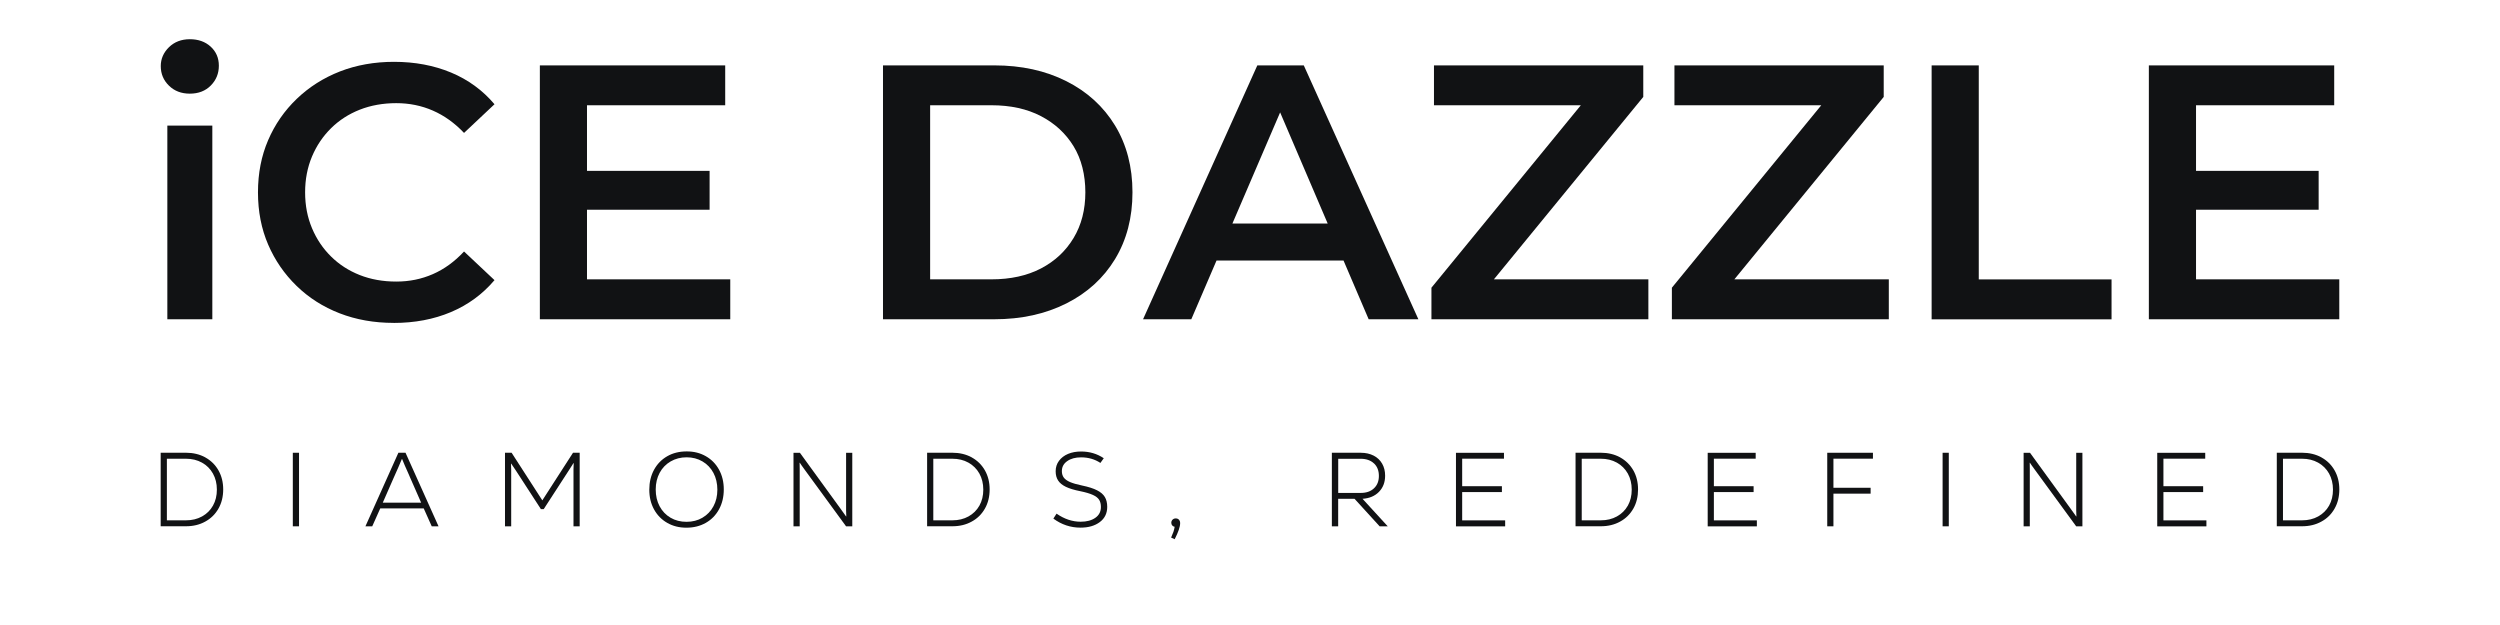 <svg version="1.2" preserveAspectRatio="xMidYMid meet" height="125" viewBox="0 0 375 101.04" zoomAndPan="magnify" width="500" xmlns:xlink="http://www.w3.org/1999/xlink" xmlns="http://www.w3.org/2000/svg"><defs><clipPath id="5fcc32363d"><path d="M 11.051 73 L 22 73 L 22 86 L 11.051 86 Z M 11.051 73"></path></clipPath><clipPath id="a04e5be982"><path d="M 174 83 L 177 83 L 177 87.176 L 174 87.176 Z M 174 83"></path></clipPath><clipPath id="d957806d8e"><path d="M 353 73 L 363.949 73 L 363.949 86 L 353 86 Z M 353 73"></path></clipPath><clipPath id="d2f1a485fd"><path d="M 11.051 6 L 21 6 L 21 52 L 11.051 52 Z M 11.051 6"></path></clipPath><clipPath id="4534b109c8"><path d="M 16.105 15.141 C 14.738 15.141 13.613 14.711 12.734 13.848 C 11.855 12.992 11.41 11.938 11.41 10.684 C 11.41 9.512 11.855 8.496 12.734 7.633 C 13.613 6.777 14.738 6.34 16.105 6.34 C 17.477 6.34 18.598 6.738 19.477 7.539 C 20.355 8.344 20.801 9.367 20.801 10.621 C 20.801 11.875 20.371 12.938 19.508 13.816 C 18.645 14.695 17.512 15.141 16.105 15.141 Z M 12.473 51.613 L 12.473 20.301 L 19.746 20.301 L 19.746 51.613 Z M 12.473 51.613"></path></clipPath><clipPath id="4c0c9a1fbc"><path d="M 27 9 L 66 9 L 66 53 L 27 53 Z M 27 9"></path></clipPath><clipPath id="e73b77bd6f"><path d="M 49.062 52.199 C 45.895 52.199 42.98 51.68 40.32 50.648 C 37.66 49.617 35.344 48.141 33.371 46.223 C 31.398 44.305 29.863 42.078 28.77 39.539 C 27.676 37 27.125 34.188 27.125 31.098 C 27.125 28.008 27.676 25.195 28.77 22.656 C 29.863 20.117 31.406 17.887 33.402 15.973 C 35.398 14.062 37.723 12.586 40.383 11.547 C 43.043 10.516 45.957 9.996 49.121 9.996 C 52.484 9.996 55.551 10.57 58.328 11.723 C 61.102 12.879 63.449 14.59 65.363 16.852 L 60.438 21.488 C 58.918 19.883 57.234 18.68 55.398 17.879 C 53.562 17.074 51.582 16.676 49.473 16.676 C 47.363 16.676 45.359 17.031 43.578 17.734 C 41.797 18.438 40.254 19.43 38.945 20.723 C 37.637 22.016 36.605 23.535 35.863 25.293 C 35.121 27.055 34.746 28.988 34.746 31.098 C 34.746 33.207 35.121 35.145 35.863 36.902 C 36.605 38.66 37.629 40.18 38.945 41.473 C 40.254 42.766 41.797 43.762 43.578 44.465 C 45.359 45.168 47.324 45.52 49.473 45.52 C 51.621 45.52 53.555 45.121 55.398 44.316 C 57.234 43.516 58.918 42.293 60.438 40.656 L 65.363 45.289 C 63.441 47.559 61.102 49.273 58.328 50.449 C 55.551 51.621 52.465 52.207 49.062 52.207 Z M 49.062 52.199"></path></clipPath><clipPath id="dfaf297a9b"><path d="M 72.695 10.57 L 102.66 10.57 L 102.66 17.023 L 72.695 17.023 Z M 72.695 17.023 L 80.316 17.023 L 80.316 27.625 L 72.695 27.625 Z M 72.695 27.625 L 100.137 27.625 L 100.137 33.902 L 72.695 33.902 Z M 72.695 33.902 L 80.316 33.902 L 80.316 45.16 L 72.695 45.16 Z M 72.695 45.16 L 103.477 45.16 L 103.477 51.613 L 72.695 51.613 Z M 72.695 45.16"></path></clipPath><clipPath id="d97a615c23"><path d="M 128 10 L 169 10 L 169 52 L 128 52 Z M 128 10"></path></clipPath><clipPath id="29b01a83cb"><path d="M 128.168 51.613 L 128.168 10.57 L 146.164 10.57 C 150.547 10.57 154.422 11.418 157.805 13.121 C 161.184 14.82 163.812 17.219 165.688 20.301 C 167.559 23.391 168.5 26.984 168.5 31.09 C 168.5 35.195 167.559 38.789 165.688 41.879 C 163.812 44.969 161.184 47.359 157.805 49.059 C 154.422 50.758 150.539 51.613 146.164 51.613 Z M 135.789 45.16 L 145.699 45.16 C 148.789 45.16 151.457 44.57 153.703 43.402 C 155.953 42.23 157.711 40.586 158.98 38.477 C 160.25 36.367 160.883 33.902 160.883 31.09 C 160.883 28.277 160.25 25.715 158.98 23.645 C 157.711 21.57 155.953 19.949 153.703 18.773 C 151.457 17.602 148.789 17.016 145.699 17.016 L 135.789 17.016 Z M 135.789 45.16"></path></clipPath><clipPath id="bc3d181605"><path d="M 170 10 L 215 10 L 215 52 L 170 52 Z M 170 10"></path></clipPath><clipPath id="606e6f4390"><path d="M 170.211 51.613 L 188.684 10.57 L 196.195 10.57 L 214.719 51.613 L 206.684 51.613 L 190.848 14.613 L 193.898 14.613 L 178.012 51.613 Z M 178.715 42.117 L 180.824 36.137 L 202.93 36.137 L 204.98 42.117 L 178.707 42.117 Z M 178.715 42.117"></path></clipPath><clipPath id="d3a8347406"><path d="M 216 10 L 252 10 L 252 52 L 216 52 Z M 216 10"></path></clipPath><clipPath id="b7fa16329a"><path d="M 216.832 51.613 L 216.832 46.512 L 243.332 14.148 L 244.273 17.023 L 217.242 17.023 L 217.242 10.57 L 251.078 10.57 L 251.078 15.668 L 224.574 48.035 L 223.695 45.16 L 251.902 45.16 L 251.902 51.613 Z M 216.832 51.613"></path></clipPath><clipPath id="16f064cfc3"><path d="M 255 10 L 291 10 L 291 52 L 255 52 Z M 255 10"></path></clipPath><clipPath id="6874b322b4"><path d="M 255.703 51.613 L 255.703 46.512 L 282.203 14.148 L 283.145 17.023 L 256.117 17.023 L 256.117 10.57 L 289.949 10.57 L 289.949 15.668 L 263.449 48.035 L 262.57 45.16 L 290.773 45.16 L 290.773 51.613 Z M 255.703 51.613"></path></clipPath><clipPath id="1d53ff5677"><path d="M 297.695 10.57 L 305.316 10.57 L 305.316 45.168 L 297.695 45.168 Z M 297.695 45.168 L 326.781 45.168 L 326.781 51.613 L 297.695 51.613 Z M 297.695 51.613 L 326.781 51.613 L 326.781 51.621 L 297.695 51.621 Z M 297.695 51.613"></path></clipPath><clipPath id="b8edb8f120"><path d="M 332.812 10.57 L 362.777 10.57 L 362.777 17.023 L 332.812 17.023 Z M 332.812 17.023 L 340.438 17.023 L 340.438 27.625 L 332.812 27.625 Z M 332.812 27.625 L 360.262 27.625 L 360.262 33.902 L 332.812 33.902 Z M 332.812 33.902 L 340.438 33.902 L 340.438 45.16 L 332.812 45.16 Z M 332.812 45.16 L 363.598 45.16 L 363.598 51.613 L 332.812 51.613 Z M 332.812 45.16"></path></clipPath></defs><g id="c576837388"><g clip-path="url(#5fcc32363d)" clip-rule="nonzero"><path d="M 18.605 73.945 C 19.516 74.445 20.227 75.148 20.738 76.043 C 21.25 76.945 21.504 77.969 21.504 79.121 C 21.504 80.277 21.25 81.324 20.738 82.219 C 20.227 83.121 19.516 83.824 18.605 84.32 C 17.695 84.828 16.648 85.078 15.473 85.078 L 11.395 85.078 L 11.395 73.191 L 15.488 73.191 C 16.648 73.191 17.688 73.441 18.605 73.938 Z M 18.086 83.488 C 18.844 83.066 19.434 82.488 19.852 81.738 C 20.273 80.988 20.48 80.133 20.48 79.152 C 20.48 78.176 20.266 77.312 19.844 76.555 C 19.418 75.797 18.828 75.207 18.07 74.789 C 17.312 74.367 16.441 74.16 15.473 74.16 L 12.398 74.16 L 12.398 84.117 L 15.488 84.117 C 16.457 84.117 17.328 83.91 18.086 83.488 Z M 18.086 83.488" style="stroke:none;fill-rule:nonzero;fill:#111214;fill-opacity:1;"></path></g><path d="M 32.758 73.195 L 33.762 73.195 L 33.762 85.086 L 32.758 85.086 Z M 32.758 73.195" style="stroke:none;fill-rule:nonzero;fill:#111214;fill-opacity:1;"></path><path d="M 55.215 85.086 L 53.922 82.195 L 46.891 82.195 L 45.598 85.086 L 44.496 85.086 L 49.824 73.195 L 50.98 73.195 L 56.316 85.086 Z M 48.984 77.426 L 47.301 81.266 L 53.504 81.266 L 51.805 77.395 C 51.773 77.32 51.73 77.227 51.684 77.121 C 51.637 77.02 51.59 76.914 51.547 76.797 C 51.027 75.645 50.652 74.781 50.422 74.199 L 50.391 74.199 C 50.094 74.926 49.625 76.004 48.984 77.426 Z M 48.984 77.426" style="stroke:none;fill-rule:nonzero;fill:#111214;fill-opacity:1;"></path><path d="M 79.133 73.195 L 79.133 85.086 L 78.133 85.086 L 78.133 75.867 C 78.133 75.566 78.145 75.246 78.168 74.879 L 78.133 74.863 L 77.352 76.086 L 73.32 82.305 L 72.863 82.305 L 68.84 76.102 C 68.695 75.867 68.438 75.484 68.062 74.949 L 68.031 74.965 C 68.055 75.324 68.062 75.652 68.062 75.949 L 68.062 85.086 L 67.059 85.086 L 67.059 73.195 L 68.129 73.195 L 73.094 80.891 L 78.055 73.195 L 79.141 73.195 Z M 79.133 73.195" style="stroke:none;fill-rule:nonzero;fill:#111214;fill-opacity:1;"></path><path d="M 93.285 84.527 C 92.375 84.008 91.664 83.281 91.152 82.348 C 90.641 81.418 90.387 80.355 90.387 79.16 C 90.387 77.969 90.641 76.891 91.152 75.949 C 91.664 75.008 92.375 74.281 93.293 73.754 C 94.211 73.227 95.258 72.977 96.434 72.977 C 97.613 72.977 98.621 73.234 99.531 73.754 C 100.441 74.273 101.152 75 101.664 75.934 C 102.176 76.867 102.43 77.93 102.43 79.121 C 102.43 80.316 102.176 81.395 101.664 82.336 C 101.152 83.273 100.441 84.008 99.523 84.527 C 98.605 85.047 97.559 85.309 96.383 85.309 C 95.203 85.309 94.195 85.047 93.285 84.527 Z M 98.98 83.695 C 99.738 83.25 100.336 82.641 100.754 81.852 C 101.184 81.066 101.391 80.172 101.391 79.16 C 101.391 78.152 101.176 77.234 100.754 76.445 C 100.328 75.652 99.738 75.039 98.988 74.598 C 98.238 74.152 97.375 73.93 96.422 73.93 C 95.465 73.93 94.602 74.152 93.836 74.598 C 93.078 75.039 92.484 75.652 92.062 76.438 C 91.641 77.227 91.426 78.121 91.426 79.129 C 91.426 80.141 91.633 81.059 92.055 81.844 C 92.477 82.633 93.062 83.25 93.82 83.695 C 94.578 84.141 95.441 84.359 96.406 84.359 C 97.367 84.359 98.227 84.141 98.988 83.695 Z M 98.98 83.695" style="stroke:none;fill-rule:nonzero;fill:#111214;fill-opacity:1;"></path><path d="M 114.734 73.195 L 121.34 82.289 L 122.203 83.496 L 122.234 83.48 C 122.211 83.145 122.203 82.816 122.203 82.512 L 122.203 73.203 L 123.203 73.203 L 123.203 85.094 L 122.203 85.094 L 115.566 76.012 C 115.098 75.375 114.816 74.973 114.719 74.805 L 114.688 74.816 C 114.695 74.988 114.703 75.309 114.703 75.789 L 114.703 85.094 L 113.699 85.094 L 113.699 73.203 L 114.738 73.203 Z M 114.734 73.195" style="stroke:none;fill-rule:nonzero;fill:#111214;fill-opacity:1;"></path><path d="M 142.512 73.945 C 143.422 74.445 144.133 75.148 144.645 76.043 C 145.156 76.945 145.41 77.969 145.41 79.121 C 145.41 80.277 145.156 81.324 144.645 82.219 C 144.133 83.121 143.43 83.824 142.512 84.32 C 141.602 84.828 140.555 85.078 139.375 85.078 L 135.301 85.078 L 135.301 73.191 L 139.391 73.191 C 140.555 73.191 141.594 73.441 142.512 73.938 Z M 141.992 83.488 C 142.746 83.066 143.336 82.488 143.758 81.738 C 144.176 80.988 144.383 80.133 144.383 79.152 C 144.383 78.176 144.168 77.312 143.75 76.555 C 143.32 75.797 142.73 75.207 141.977 74.789 C 141.219 74.367 140.348 74.16 139.375 74.16 L 136.301 74.16 L 136.301 84.117 L 139.391 84.117 C 140.363 84.117 141.234 83.91 141.992 83.488 Z M 141.992 83.488" style="stroke:none;fill-rule:nonzero;fill:#111214;fill-opacity:1;"></path><path d="M 155.715 83.832 L 156.227 83.039 C 157.48 83.91 158.781 84.344 160.121 84.344 C 161.105 84.344 161.895 84.133 162.496 83.711 C 163.102 83.289 163.398 82.703 163.398 81.953 C 163.398 81.484 163.301 81.102 163.109 80.797 C 162.918 80.492 162.582 80.23 162.102 80.012 C 161.617 79.789 160.938 79.59 160.051 79.406 C 159.078 79.215 158.309 78.977 157.734 78.703 C 157.16 78.426 156.738 78.082 156.48 77.68 C 156.211 77.273 156.082 76.777 156.082 76.188 C 156.082 75.551 156.258 74.992 156.617 74.504 C 156.977 74.016 157.465 73.641 158.086 73.379 C 158.703 73.121 159.41 72.992 160.188 72.992 C 161.559 72.992 162.781 73.352 163.859 74.078 L 163.316 74.84 C 162.406 74.238 161.367 73.938 160.188 73.938 C 159.277 73.938 158.535 74.137 157.957 74.543 C 157.375 74.949 157.086 75.484 157.086 76.164 C 157.086 76.586 157.191 76.93 157.398 77.211 C 157.605 77.488 157.941 77.73 158.406 77.93 C 158.875 78.129 159.516 78.32 160.34 78.488 C 161.375 78.703 162.184 78.961 162.773 79.262 C 163.363 79.559 163.781 79.926 164.035 80.348 C 164.285 80.766 164.418 81.301 164.418 81.938 C 164.418 82.977 164.02 83.801 163.223 84.398 C 162.43 84.996 161.391 85.301 160.098 85.301 C 158.492 85.301 157.031 84.812 155.715 83.84 Z M 155.715 83.832" style="stroke:none;fill-rule:nonzero;fill:#111214;fill-opacity:1;"></path><g clip-path="url(#a04e5be982)" clip-rule="nonzero"><path d="M 176.016 84.023 C 176.145 84.16 176.207 84.352 176.207 84.574 C 176.207 85.164 175.91 86.027 175.32 87.176 L 174.746 86.906 C 174.914 86.523 175.043 86.203 175.129 85.957 C 175.211 85.715 175.273 85.445 175.32 85.164 C 175.152 85.133 175.016 85.055 174.922 84.941 C 174.832 84.828 174.777 84.688 174.777 84.512 C 174.777 84.309 174.848 84.141 174.984 84.008 C 175.121 83.879 175.289 83.809 175.496 83.809 C 175.711 83.809 175.887 83.879 176.016 84.023 Z M 176.016 84.023" style="stroke:none;fill-rule:nonzero;fill:#111214;fill-opacity:1;"></path></g><path d="M 204.406 80.637 L 201.754 80.637 L 201.754 85.086 L 200.734 85.086 L 200.734 73.195 L 205.422 73.195 C 206.203 73.195 206.891 73.352 207.488 73.656 C 208.082 73.961 208.543 74.398 208.863 74.957 C 209.184 75.516 209.344 76.164 209.344 76.898 C 209.344 77.961 209.016 78.832 208.352 79.512 C 207.688 80.195 206.797 80.566 205.691 80.637 L 209.766 85.086 L 208.457 85.086 L 204.398 80.637 Z M 207.539 74.918 C 207.012 74.422 206.293 74.168 205.391 74.168 L 201.762 74.168 L 201.762 79.688 L 205.414 79.688 C 206.309 79.688 207.02 79.438 207.547 78.938 C 208.074 78.441 208.336 77.777 208.336 76.938 C 208.336 76.094 208.074 75.414 207.547 74.918 Z M 207.539 74.918" style="stroke:none;fill-rule:nonzero;fill:#111214;fill-opacity:1;"></path><path d="M 221.801 84.125 L 228.75 84.125 L 228.75 85.094 L 220.797 85.094 L 220.797 73.203 L 228.559 73.203 L 228.559 74.152 L 221.801 74.152 L 221.801 78.602 L 228.223 78.602 L 228.223 79.551 L 221.801 79.551 Z M 221.801 84.125" style="stroke:none;fill-rule:nonzero;fill:#111214;fill-opacity:1;"></path><path d="M 247.34 73.945 C 248.246 74.445 248.957 75.148 249.473 76.043 C 249.984 76.945 250.234 77.969 250.234 79.121 C 250.234 80.277 249.984 81.324 249.473 82.219 C 248.957 83.121 248.254 83.824 247.34 84.32 C 246.43 84.828 245.379 85.078 244.203 85.078 L 240.129 85.078 L 240.129 73.191 L 244.219 73.191 C 245.379 73.191 246.422 73.441 247.34 73.938 Z M 246.816 83.488 C 247.574 83.066 248.164 82.488 248.586 81.738 C 249.004 80.988 249.211 80.133 249.211 79.152 C 249.211 78.176 248.996 77.312 248.578 76.555 C 248.148 75.797 247.559 75.207 246.805 74.789 C 246.047 74.367 245.176 74.16 244.203 74.16 L 241.129 74.16 L 241.129 84.117 L 244.219 84.117 C 245.188 84.117 246.062 83.91 246.816 83.488 Z M 246.816 83.488" style="stroke:none;fill-rule:nonzero;fill:#111214;fill-opacity:1;"></path><path d="M 262.492 84.125 L 269.441 84.125 L 269.441 85.094 L 261.492 85.094 L 261.492 73.203 L 269.25 73.203 L 269.25 74.152 L 262.492 74.152 L 262.492 78.602 L 268.914 78.602 L 268.914 79.551 L 262.492 79.551 Z M 262.492 84.125" style="stroke:none;fill-rule:nonzero;fill:#111214;fill-opacity:1;"></path><path d="M 288.207 74.152 L 281.82 74.152 L 281.82 78.855 L 287.832 78.855 L 287.832 79.805 L 281.82 79.805 L 281.82 85.086 L 280.82 85.086 L 280.82 73.195 L 288.207 73.195 Z M 288.207 74.152" style="stroke:none;fill-rule:nonzero;fill:#111214;fill-opacity:1;"></path><path d="M 299.469 73.195 L 300.469 73.195 L 300.469 85.086 L 299.469 85.086 Z M 299.469 73.195" style="stroke:none;fill-rule:nonzero;fill:#111214;fill-opacity:1;"></path><path d="M 313.598 73.195 L 320.203 82.289 L 321.07 83.496 L 321.098 83.48 C 321.078 83.145 321.07 82.816 321.07 82.512 L 321.07 73.203 L 322.07 73.203 L 322.07 85.094 L 321.07 85.094 L 314.434 76.012 C 313.965 75.375 313.684 74.973 313.582 74.805 L 313.555 74.816 C 313.559 74.988 313.566 75.309 313.566 75.789 L 313.566 85.094 L 312.566 85.094 L 312.566 73.203 L 313.605 73.203 Z M 313.598 73.195" style="stroke:none;fill-rule:nonzero;fill:#111214;fill-opacity:1;"></path><path d="M 335.168 84.125 L 342.117 84.125 L 342.117 85.094 L 334.168 85.094 L 334.168 73.203 L 341.926 73.203 L 341.926 74.152 L 335.168 74.152 L 335.168 78.602 L 341.59 78.602 L 341.59 79.551 L 335.168 79.551 Z M 335.168 84.125" style="stroke:none;fill-rule:nonzero;fill:#111214;fill-opacity:1;"></path><g clip-path="url(#d957806d8e)" clip-rule="nonzero"><path d="M 360.707 73.945 C 361.617 74.445 362.328 75.148 362.84 76.043 C 363.352 76.945 363.605 77.969 363.605 79.121 C 363.605 80.277 363.352 81.324 362.84 82.219 C 362.328 83.121 361.625 83.824 360.707 84.32 C 359.797 84.828 358.75 85.078 357.57 85.078 L 353.496 85.078 L 353.496 73.191 L 357.586 73.191 C 358.75 73.191 359.789 73.441 360.707 73.938 Z M 360.188 83.488 C 360.941 83.066 361.531 82.488 361.953 81.738 C 362.371 80.988 362.578 80.133 362.578 79.152 C 362.578 78.176 362.363 77.312 361.945 76.555 C 361.516 75.797 360.926 75.207 360.172 74.789 C 359.414 74.367 358.543 74.16 357.57 74.16 L 354.496 74.16 L 354.496 84.117 L 357.586 84.117 C 358.559 84.117 359.43 83.91 360.188 83.488 Z M 360.188 83.488" style="stroke:none;fill-rule:nonzero;fill:#111214;fill-opacity:1;"></path></g><g clip-path="url(#d2f1a485fd)" clip-rule="nonzero"><g clip-path="url(#4534b109c8)" clip-rule="nonzero"><path d="M 11.41 6.34 L 11.41 51.613 L 20.801 51.613 L 20.801 6.34 Z M 11.41 6.34" style="stroke:none;fill-rule:nonzero;fill:#111214;fill-opacity:1;"></path></g></g><g clip-path="url(#4c0c9a1fbc)" clip-rule="nonzero"><g clip-path="url(#e73b77bd6f)" clip-rule="nonzero"><path d="M 27.125 9.996 L 27.125 52.207 L 65.363 52.207 L 65.363 9.996 Z M 27.125 9.996" style="stroke:none;fill-rule:nonzero;fill:#111214;fill-opacity:1;"></path></g></g><g clip-path="url(#dfaf297a9b)" clip-rule="nonzero"><path d="M 72.695 10.57 L 72.695 51.613 L 103.477 51.613 L 103.477 10.57 Z M 72.695 10.57" style="stroke:none;fill-rule:nonzero;fill:#111214;fill-opacity:1;"></path></g><g clip-path="url(#d97a615c23)" clip-rule="nonzero"><g clip-path="url(#29b01a83cb)" clip-rule="nonzero"><path d="M 128.168 10.57 L 128.168 51.613 L 168.5 51.613 L 168.5 10.57 Z M 128.168 10.57" style="stroke:none;fill-rule:nonzero;fill:#111214;fill-opacity:1;"></path></g></g><g clip-path="url(#bc3d181605)" clip-rule="nonzero"><g clip-path="url(#606e6f4390)" clip-rule="nonzero"><path d="M 170.211 10.57 L 170.211 51.613 L 214.719 51.613 L 214.719 10.57 Z M 170.211 10.57" style="stroke:none;fill-rule:nonzero;fill:#111214;fill-opacity:1;"></path></g></g><g clip-path="url(#d3a8347406)" clip-rule="nonzero"><g clip-path="url(#b7fa16329a)" clip-rule="nonzero"><path d="M 216.832 10.57 L 216.832 51.613 L 251.902 51.613 L 251.902 10.57 Z M 216.832 10.57" style="stroke:none;fill-rule:nonzero;fill:#111214;fill-opacity:1;"></path></g></g><g clip-path="url(#16f064cfc3)" clip-rule="nonzero"><g clip-path="url(#6874b322b4)" clip-rule="nonzero"><path d="M 255.703 10.57 L 255.703 51.613 L 290.773 51.613 L 290.773 10.57 Z M 255.703 10.57" style="stroke:none;fill-rule:nonzero;fill:#111214;fill-opacity:1;"></path></g></g><g clip-path="url(#1d53ff5677)" clip-rule="nonzero"><path d="M 297.695 10.57 L 297.695 51.621 L 326.781 51.621 L 326.781 10.57 Z M 297.695 10.57" style="stroke:none;fill-rule:nonzero;fill:#111214;fill-opacity:1;"></path></g><g clip-path="url(#b8edb8f120)" clip-rule="nonzero"><path d="M 332.812 10.57 L 332.812 51.613 L 363.598 51.613 L 363.598 10.57 Z M 332.812 10.57" style="stroke:none;fill-rule:nonzero;fill:#111214;fill-opacity:1;"></path></g></g></svg>